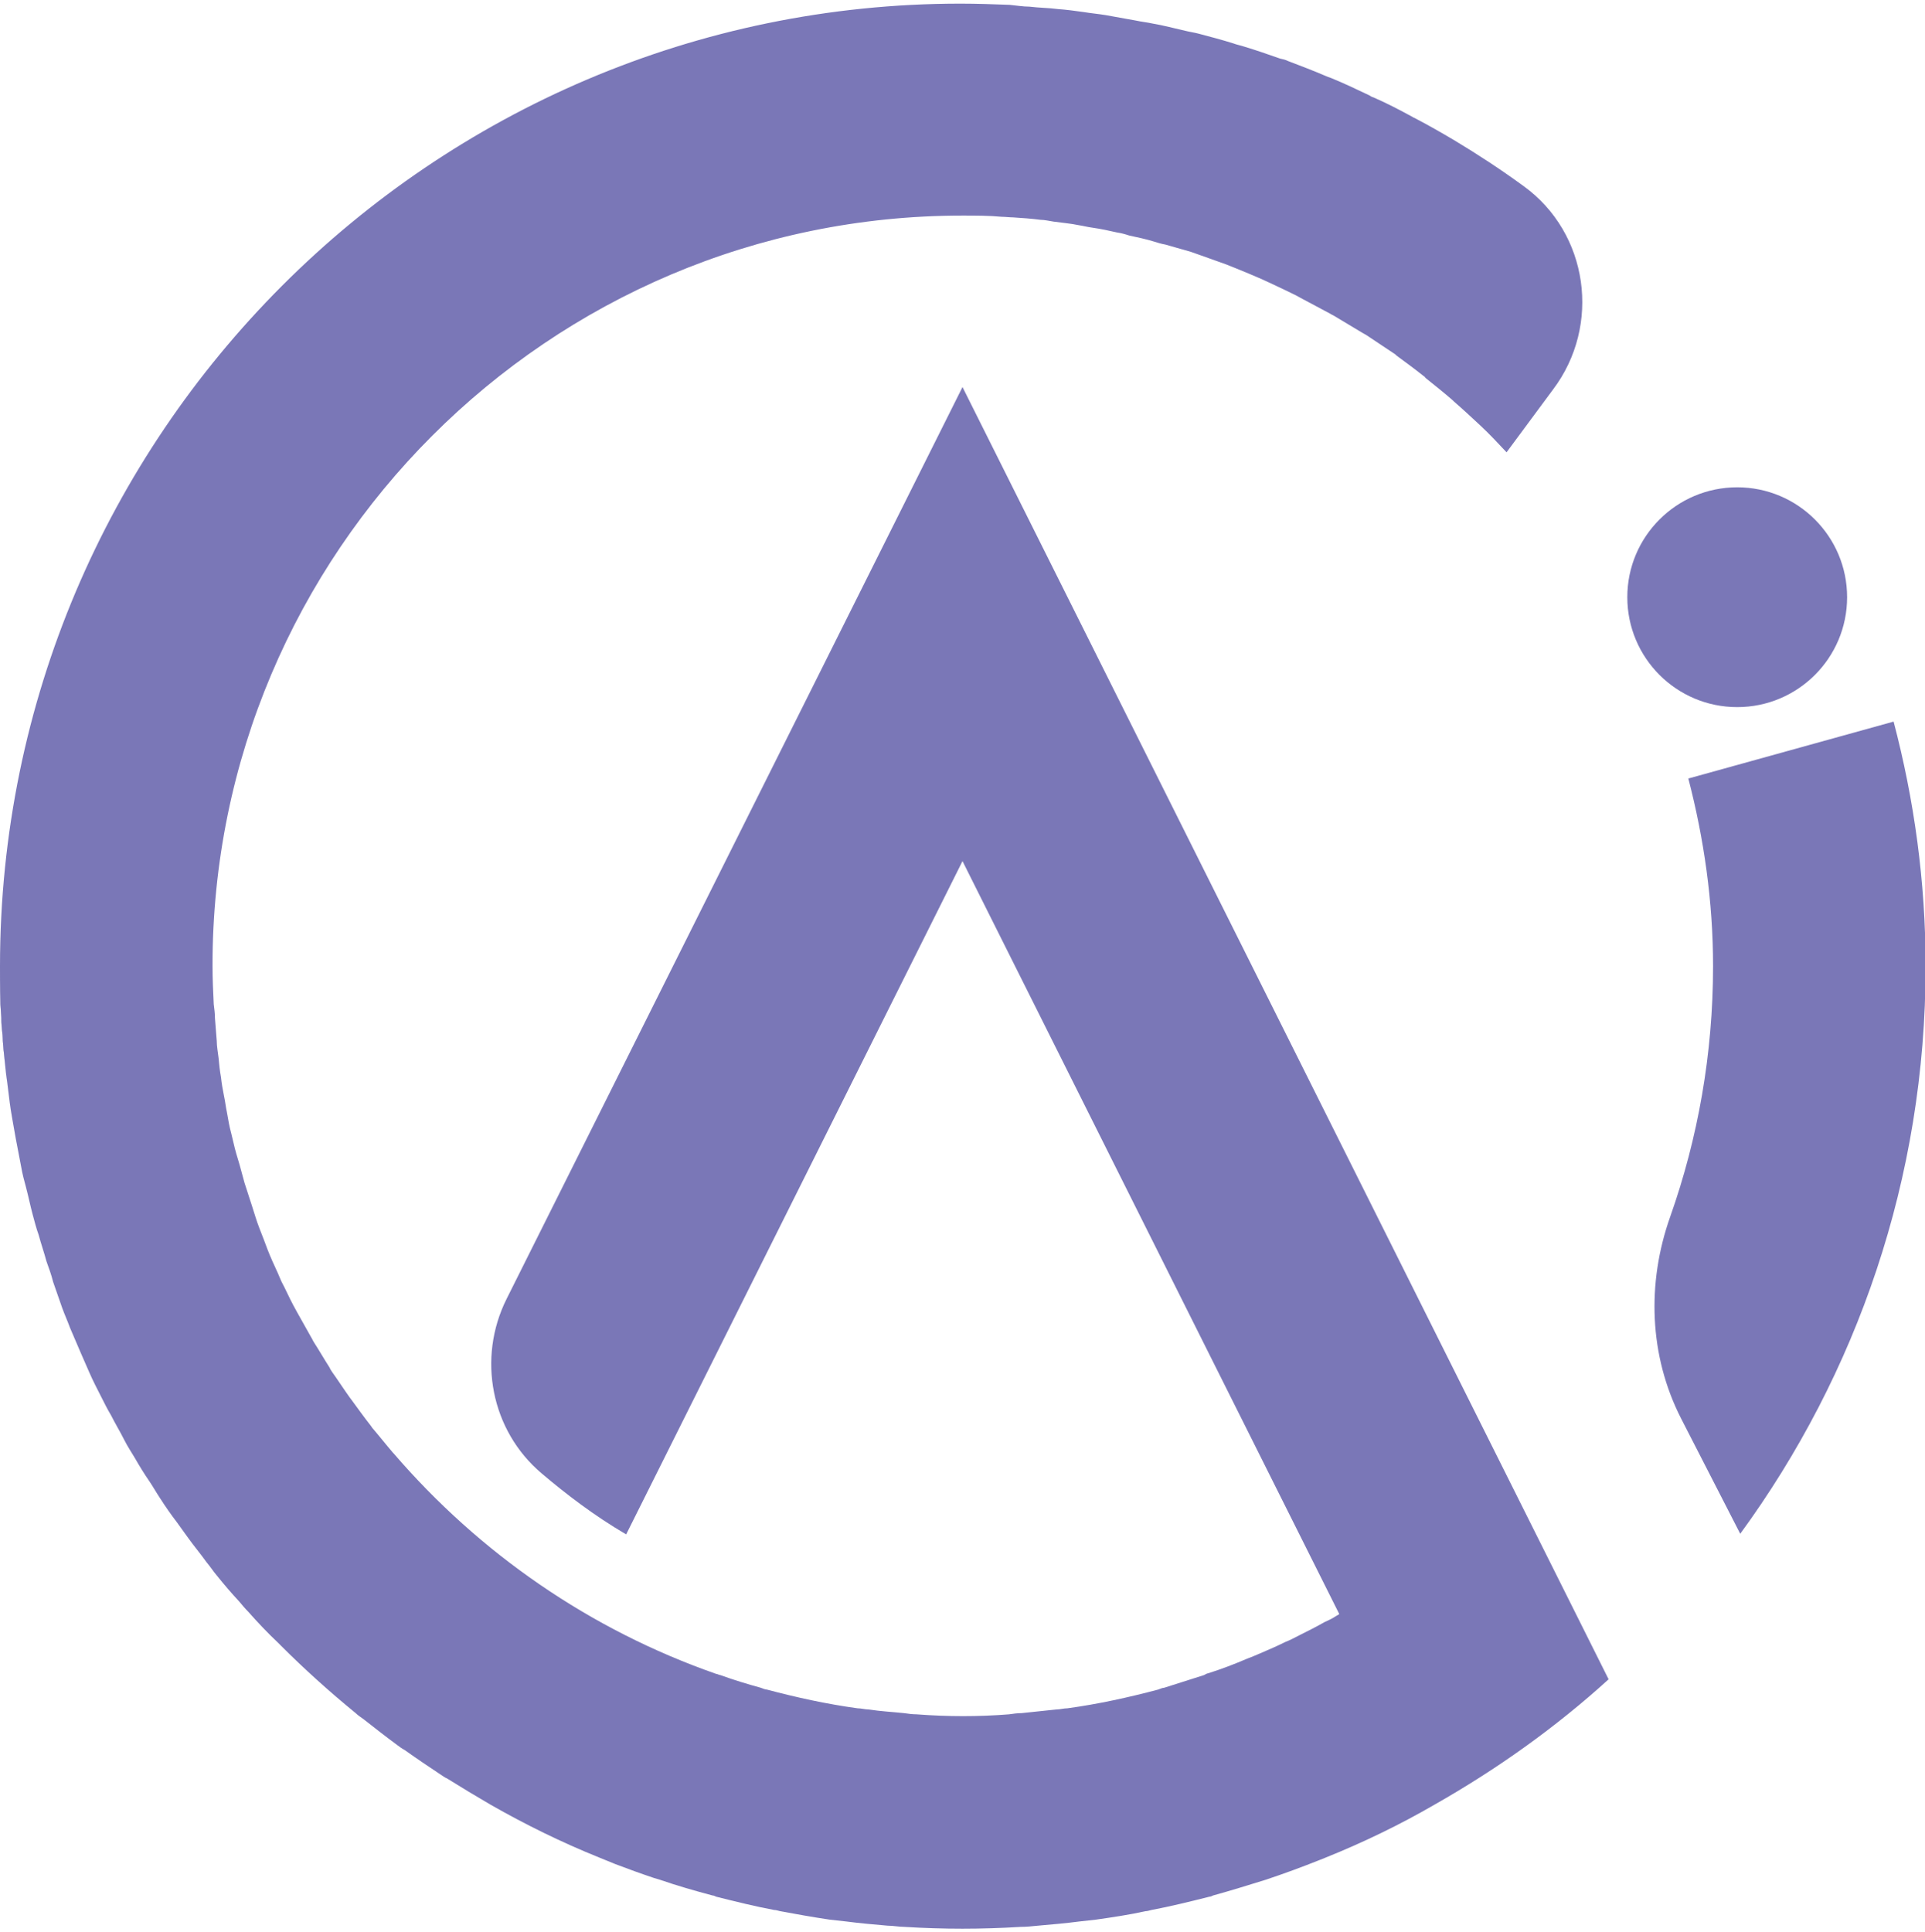 <?xml version="1.0" encoding="UTF-8"?>
<svg id="Layer_1" data-name="Layer 1" xmlns="http://www.w3.org/2000/svg" viewBox="0 0 31.88 32">
  <defs>
    <style>
      .cls-1 {
        fill: #7a77b7;
      }
    </style>
  </defs>
  <circle class="cls-1" cx="28.77" cy="9.89" r="1.82"/>
  <g>
    <path class="cls-1" d="M.09,17.68c-.02-.19-.03-.37-.05-.56,.01,.19,.03,.37,.05,.56Z"/>
    <path class="cls-1" d="M.2,18.5c-.03-.16-.05-.33-.07-.5,.02,.17,.04,.33,.07,.5Z"/>
    <path class="cls-1" d="M.02,16.85c-.01-.28-.02-.56-.02-.85,0,.28,0,.57,.02,.85Z"/>
    <path class="cls-1" d="M.13,18c-.01-.11-.03-.22-.04-.32,.01,.11,.03,.22,.04,.32Z"/>
    <path class="cls-1" d="M.26,18.84c-.02-.11-.04-.23-.06-.34,.02,.11,.04,.23,.06,.34Z"/>
    <path class="cls-1" d="M.04,17.12c0-.09-.02-.18-.02-.28,0,.09,.01,.18,.02,.28Z"/>
    <path class="cls-1" d="M15.94,6.41l-7.55,15.1c-.49,.98-.26,2.18,.58,2.89,.4,.34,.87,.7,1.4,1.01l5.57-11.15,6.24,12.47s-.03,.02-.05,.03c-.06,.04-.12,.07-.19,.1-.14,.08-.28,.15-.42,.22-.08,.04-.15,.08-.23,.11-.14,.07-.28,.13-.42,.19-.07,.03-.14,.06-.22,.09-.21,.09-.42,.17-.64,.24-.02,0-.05,.02-.07,.03-.22,.07-.44,.14-.66,.21-.03,0-.07,.02-.1,.03-.49,.13-.99,.24-1.5,.31-.06,0-.13,.02-.19,.02-.19,.02-.38,.04-.57,.06-.07,0-.14,.01-.21,.02-.25,.02-.51,.03-.76,.03s-.51-.01-.77-.03c-.07,0-.14-.01-.21-.02-.19-.02-.39-.03-.58-.06-.06,0-.13-.02-.19-.02-.51-.07-1.01-.18-1.5-.31-.03,0-.07-.02-.1-.03-.22-.06-.45-.13-.67-.21-.02,0-.05-.02-.07-.02-2.09-.73-3.92-2-5.34-3.65,0,0,0,0-.01-.01-.12-.14-.23-.28-.35-.42,0,0-.01-.02-.02-.03-.11-.14-.21-.28-.32-.43-.01-.01-.02-.03-.03-.04-.1-.14-.19-.28-.29-.42-.01-.02-.03-.04-.04-.07-.09-.14-.17-.28-.26-.42-.02-.03-.03-.06-.05-.09-.08-.14-.15-.27-.23-.41-.02-.04-.04-.07-.06-.11-.07-.13-.13-.27-.2-.4-.02-.05-.04-.09-.06-.14-.06-.13-.12-.26-.17-.39-.02-.05-.04-.11-.06-.16-.05-.13-.1-.25-.14-.38-.02-.06-.04-.13-.06-.19-.04-.12-.08-.25-.12-.37-.02-.07-.04-.15-.06-.22-.03-.12-.07-.23-.1-.35-.02-.08-.04-.17-.06-.25-.03-.11-.05-.22-.07-.34-.02-.09-.03-.19-.05-.28-.02-.1-.04-.21-.05-.31-.02-.11-.03-.21-.04-.32-.01-.09-.03-.19-.03-.28-.01-.13-.02-.26-.03-.38,0-.08-.01-.15-.02-.23-.01-.21-.02-.42-.02-.63C3.51,9.15,9.09,3.57,15.94,3.57c.22,0,.44,0,.65,.02,.06,0,.13,.01,.19,.01,.15,.01,.3,.02,.45,.04,.07,0,.15,.02,.22,.03,.14,.02,.28,.03,.42,.06,.07,.01,.14,.03,.22,.04,.14,.02,.28,.05,.41,.08,.07,.01,.14,.03,.2,.05,.14,.03,.28,.06,.41,.1,.06,.02,.13,.04,.19,.05,.14,.04,.28,.08,.42,.12,.06,.02,.11,.04,.17,.06,.14,.05,.28,.1,.42,.15,.05,.02,.1,.04,.15,.06,.15,.06,.29,.12,.43,.18,.04,.02,.09,.04,.13,.06,.15,.07,.3,.14,.44,.21,.04,.02,.07,.04,.11,.06,.15,.08,.3,.16,.45,.24,.03,.02,.06,.03,.09,.05,.15,.09,.3,.18,.45,.27,.02,.01,.05,.03,.07,.04,.15,.1,.3,.2,.45,.3,.02,.01,.03,.02,.05,.04,.15,.11,.3,.22,.45,.34,.01,0,.02,.02,.03,.03,.15,.12,.3,.24,.45,.37,0,0,.01,.01,.02,.02,.15,.13,.3,.27,.44,.4,0,0,0,0,0,0,.15,.14,.29,.29,.43,.44,0,0,0,0,0,0l.77-1.04c.8-1.06,.59-2.59-.49-3.37-.37-.27-.75-.52-1.15-.76,0,0,0,0,0,0-.22-.13-.43-.25-.66-.37,0,0-.01,0-.02-.01-.22-.12-.43-.23-.66-.33-.02,0-.04-.02-.06-.03-.21-.1-.42-.2-.64-.29-.03-.01-.06-.02-.08-.03-.21-.09-.42-.17-.63-.25-.04-.02-.08-.03-.13-.04-.2-.07-.4-.14-.6-.2-.06-.02-.12-.03-.17-.05-.19-.06-.38-.11-.57-.16-.07-.02-.15-.03-.23-.05-.18-.04-.36-.09-.54-.12-.09-.02-.19-.03-.28-.05-.17-.03-.33-.06-.5-.09-.12-.02-.24-.03-.36-.05-.14-.02-.29-.04-.43-.05-.15-.02-.31-.02-.47-.04-.11,0-.22-.02-.33-.03-.27-.01-.54-.02-.81-.02C7.15,.06,0,7.21,0,16c0,.28,0,.57,.02,.85,0,.09,.01,.18,.02,.28,.01,.19,.03,.37,.05,.56,.01,.11,.03,.22,.04,.32,.02,.17,.04,.33,.07,.5,.02,.11,.04,.23,.06,.34,.03,.16,.06,.31,.09,.47,.02,.12,.05,.23,.08,.34,.04,.15,.07,.3,.11,.45,.03,.11,.06,.23,.1,.34,.04,.15,.09,.29,.13,.44,.04,.11,.08,.22,.11,.34,.05,.14,.1,.29,.15,.43,.04,.11,.09,.22,.13,.33,.06,.14,.12,.28,.18,.42,.05,.11,.09,.21,.14,.32,.06,.14,.13,.27,.2,.41,.05,.1,.1,.2,.16,.3,.07,.14,.15,.27,.22,.41,.05,.1,.11,.19,.17,.29,.08,.14,.16,.27,.25,.4,.06,.09,.11,.18,.17,.27,.09,.14,.18,.27,.28,.4,.06,.08,.12,.17,.18,.25,.1,.14,.21,.27,.31,.41,.06,.07,.11,.15,.17,.22,.12,.15,.24,.29,.37,.43,.05,.06,.1,.12,.15,.17,.16,.18,.32,.35,.49,.51,.02,.02,.04,.04,.06,.06,.19,.19,.39,.38,.59,.56,.21,.19,.42,.37,.64,.55,.04,.04,.09,.07,.13,.1,.19,.15,.37,.29,.56,.43,.04,.03,.08,.06,.12,.08,.21,.15,.42,.29,.63,.43,.02,.01,.04,.03,.07,.04,.24,.15,.49,.3,.73,.44,0,0,0,0,0,0,.58,.33,1.17,.62,1.79,.87l.27,.11c.21,.08,.43,.16,.64,.23l.1,.03c.29,.1,.57,.18,.87,.26,.02,0,.04,.01,.06,.02,.32,.08,.64,.16,.96,.22,.03,0,.06,.01,.1,.02,.27,.05,.55,.1,.82,.14,.09,.01,.18,.02,.27,.03,.23,.03,.46,.05,.69,.07,.09,0,.19,.02,.28,.02,.32,.02,.64,.03,.96,.03s.64-.01,.96-.03c.1,0,.19-.01,.29-.02,.23-.02,.46-.04,.69-.07,.09-.01,.18-.02,.27-.03,.28-.04,.55-.08,.82-.14,.03,0,.06-.01,.1-.02,.32-.06,.64-.14,.96-.22,.02,0,.04-.01,.06-.02,.29-.08,.58-.17,.87-.26,0,0,0,0,0,0,.3-.1,.6-.21,.9-.33l.1-.04c.62-.25,1.22-.54,1.79-.87,1.04-.59,2.01-1.28,2.89-2.08l-1.65-3.3L15.94,6.41Z"/>
  </g>
  <path class="cls-1" d="M27.96,12.89c.26,1,.41,2.04,.41,3.11,0,1.45-.25,2.85-.71,4.15-.39,1.1-.35,2.3,.18,3.34l.98,1.91c1.93-2.64,3.07-5.89,3.07-9.4,0-1.4-.19-2.76-.53-4.05l-3.39,.94Z"/>
</svg>